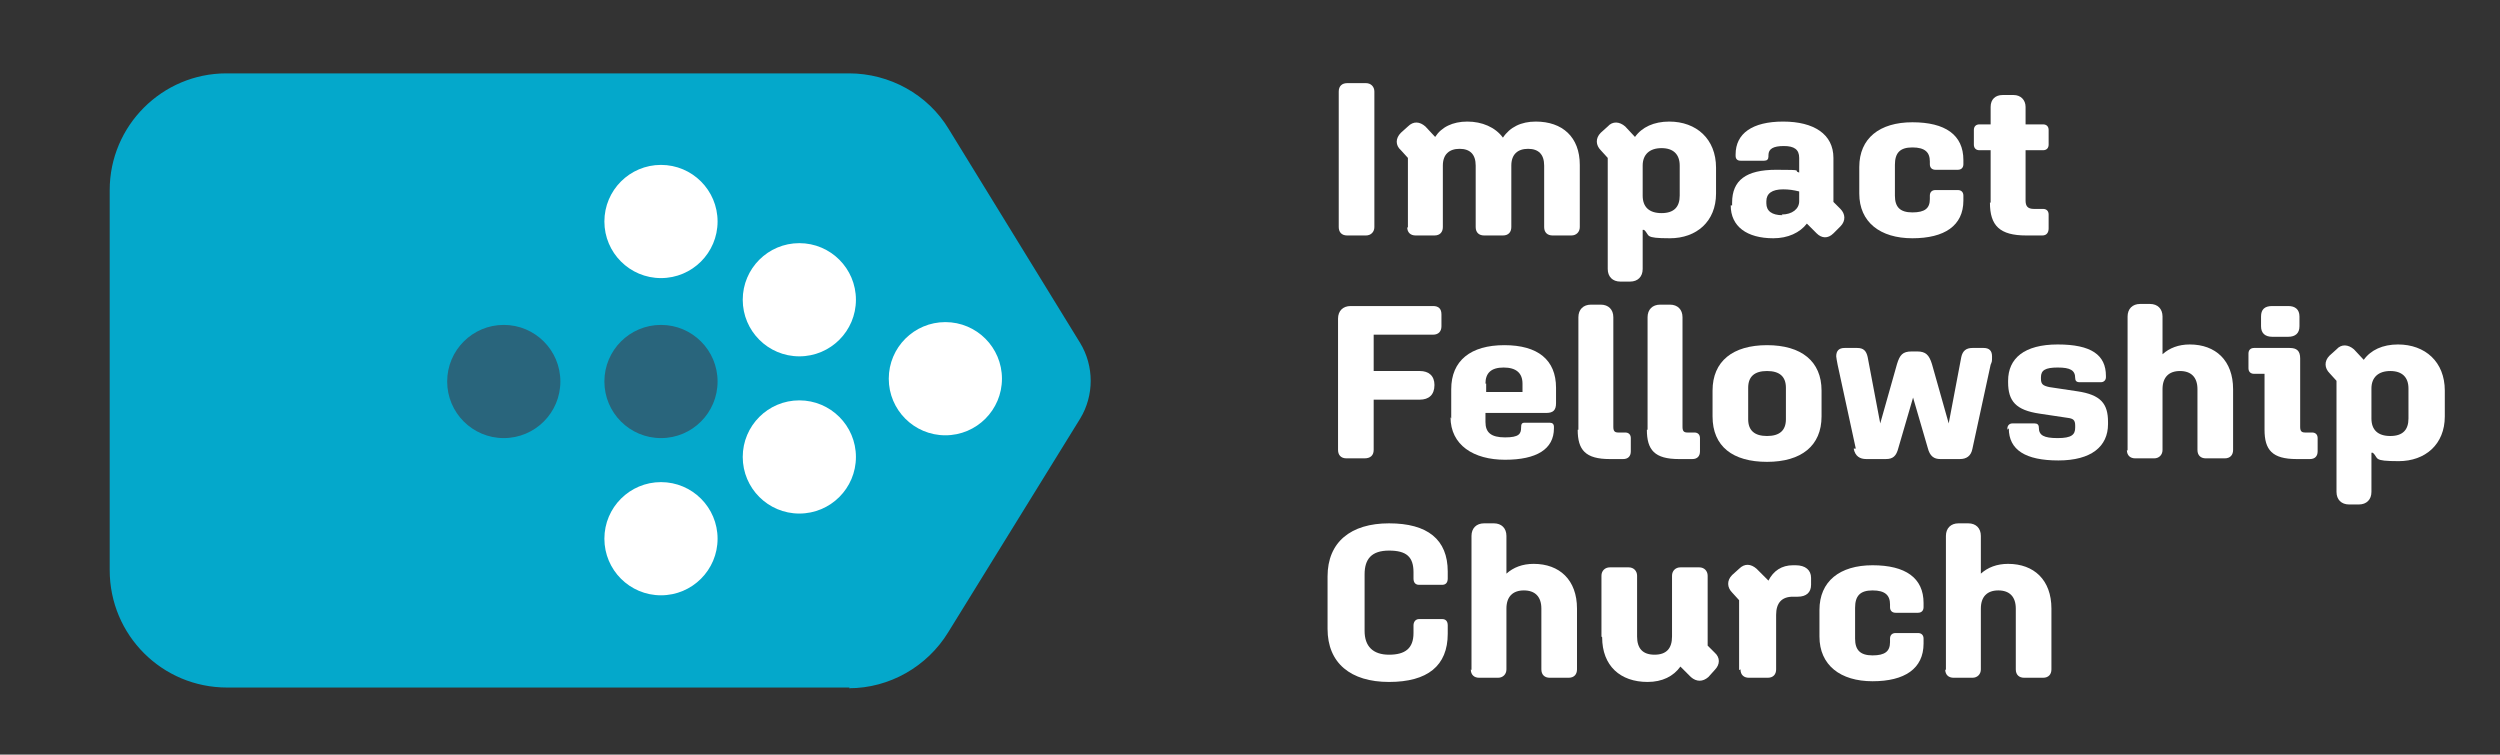 <?xml version="1.0" encoding="UTF-8"?> <svg xmlns="http://www.w3.org/2000/svg" id="Layer_1" version="1.1" viewBox="0 0 357.8 108"><rect x="0" y="0" width="357.8" height="108" fill="#333333" stroke="none"/><defs><style> .st0 { fill: #04a8cb; } .st1 { fill: #29657c; } .st2 { fill: #fff; } </style></defs><g><path class="st2" d="M190,89.9v-7.4c0-4.9,3.3-7.6,8.8-7.6s8.4,2.3,8.4,6.9v1c0,.6-.3.9-.8.9h-3.3c-.5,0-.8-.3-.8-.9v-.9c0-2.2-1-3.1-3.5-3.1s-3.5,1.2-3.5,3.4v8.1c0,2.2,1.2,3.4,3.5,3.4s3.5-.9,3.5-3.1v-1.1c0-.5.3-.9.8-.9h3.3c.5,0,.8.3.8.9v1.2c0,4.6-2.9,6.9-8.4,6.9s-8.8-2.7-8.8-7.6Z"></path><path class="st2" d="M210.6,95.9v-19.2c0-1.1.7-1.8,1.8-1.8h1.4c1.1,0,1.8.7,1.8,1.8v5.4c1-.9,2.3-1.4,3.9-1.4,3.7,0,6.2,2.3,6.2,6.4v8.7c0,.7-.4,1.2-1.2,1.2h-2.7c-.7,0-1.2-.4-1.2-1.2v-8.7c0-1.7-.9-2.6-2.5-2.6s-2.5.9-2.5,2.6v8.7c0,.7-.5,1.2-1.2,1.2h-2.7c-.7,0-1.2-.4-1.2-1.2Z"></path><path class="st2" d="M229.2,91.1v-8.7c0-.7.5-1.2,1.2-1.2h2.7c.7,0,1.2.5,1.2,1.2v8.7c0,1.7.8,2.6,2.5,2.6s2.5-.9,2.5-2.6v-8.7c0-.7.5-1.2,1.2-1.2h2.7c.7,0,1.2.5,1.2,1.2v10l1,1c.8.7.8,1.7,0,2.5l-.9,1c-.8.7-1.7.7-2.5,0l-1.5-1.5c-1,1.4-2.6,2.2-4.7,2.2-3.9,0-6.5-2.3-6.5-6.4Z"></path><path class="st2" d="M248.9,95.9v-10l-1-1.1c-.7-.7-.8-1.7,0-2.5l1-.9c.8-.8,1.7-.7,2.5,0l1.7,1.7c.7-1.4,1.9-2.2,3.5-2.2h.4c1.4,0,2.2.7,2.2,1.8v1c0,1.1-.7,1.7-1.9,1.7h-.7c-1.6,0-2.4.9-2.4,2.6v7.8c0,.7-.4,1.2-1.2,1.2h-2.7c-.7,0-1.2-.4-1.2-1.2Z"></path><path class="st2" d="M260.4,91.1v-3.8c0-4.1,2.9-6.4,7.6-6.4s7.3,1.8,7.3,5.4v.6c0,.5-.3.8-.8.8h-3.2c-.5,0-.8-.3-.8-.8v-.4c0-1.3-.7-2-2.5-2s-2.5.8-2.5,2.5v4.4c0,1.6.7,2.4,2.5,2.4s2.5-.6,2.5-1.9v-.5c0-.5.3-.8.8-.8h3.2c.5,0,.8.3.8.8v.7c0,3.6-2.7,5.4-7.3,5.4s-7.6-2.3-7.6-6.4Z"></path><path class="st2" d="M278.5,95.9v-19.2c0-1.1.7-1.8,1.8-1.8h1.4c1.1,0,1.8.7,1.8,1.8v5.4c1-.9,2.3-1.4,3.9-1.4,3.7,0,6.2,2.3,6.2,6.4v8.7c0,.7-.4,1.2-1.2,1.2h-2.7c-.7,0-1.2-.4-1.2-1.2v-8.7c0-1.7-.9-2.6-2.5-2.6s-2.5.9-2.5,2.6v8.7c0,.7-.5,1.2-1.2,1.2h-2.7c-.7,0-1.2-.4-1.2-1.2Z"></path></g><g><path class="st2" d="M191.6,32.5V13.1c0-.8.5-1.2,1.2-1.2h2.7c.7,0,1.2.5,1.2,1.2v19.4c0,.7-.5,1.2-1.2,1.2h-2.7c-.8,0-1.2-.5-1.2-1.2Z"></path><path class="st2" d="M201.5,32.6v-10l-1-1.1c-.8-.7-.8-1.7,0-2.5l1-.9c.8-.8,1.7-.7,2.5,0l1.4,1.5c.9-1.4,2.5-2.2,4.6-2.2s4,.8,5.1,2.3c1-1.5,2.6-2.3,4.7-2.3,3.8,0,6.3,2.2,6.3,6.2v8.9c0,.7-.5,1.2-1.2,1.2h-2.7c-.7,0-1.2-.4-1.2-1.2v-8.8c0-1.6-.8-2.4-2.3-2.4s-2.4.8-2.4,2.4v8.8c0,.7-.4,1.2-1.2,1.2h-2.7c-.7,0-1.2-.4-1.2-1.2v-8.8c0-1.6-.8-2.4-2.3-2.4s-2.4.8-2.4,2.4v8.8c0,.7-.4,1.2-1.2,1.2h-2.7c-.7,0-1.2-.4-1.2-1.2Z"></path><path class="st2" d="M235.1,32.9v5.6c0,1.1-.7,1.8-1.8,1.8h-1.4c-1.1,0-1.8-.7-1.8-1.8v-15.9l-1-1.1c-.7-.7-.8-1.7,0-2.5l1-.9c.7-.8,1.7-.7,2.5,0l1.4,1.5c1-1.4,2.7-2.2,4.9-2.2,3.9,0,6.7,2.5,6.7,6.6v3.7c0,4-2.8,6.4-6.6,6.4s-2.8-.4-3.7-1.2ZM240.4,28v-4.3c0-1.6-.9-2.5-2.6-2.5s-2.7.9-2.7,2.5v4.3c0,1.6.9,2.5,2.7,2.5s2.6-.9,2.6-2.5Z"></path><path class="st2" d="M247.9,29.4v-.4c0-3.2,2-4.7,6.3-4.7s2.3.1,3.3.4v-2.1c0-1.2-.7-1.7-2.2-1.7s-2.2.4-2.2,1.3v.2c0,.4-.2.6-.6.6h-3.4c-.4,0-.7-.2-.7-.7v-.2c0-3,2.4-4.7,6.8-4.7s7.2,1.8,7.2,5.2v6.3l1,1c.7.7.8,1.7,0,2.5l-1,1c-.8.8-1.7.7-2.4,0l-1.4-1.4c-1,1.3-2.7,2.1-4.8,2.1-3.8,0-6.1-1.7-6.1-4.7ZM255,30.7c1.5,0,2.5-.8,2.5-1.9v-1.4c-.8-.2-1.5-.3-2.3-.3-1.6,0-2.4.6-2.4,1.7v.3c0,1.1.8,1.7,2.3,1.7Z"></path><path class="st2" d="M266.1,27.7v-3.8c0-4.1,2.9-6.4,7.6-6.4s7.3,1.8,7.3,5.4v.6c0,.5-.3.8-.8.8h-3.2c-.5,0-.8-.3-.8-.8v-.4c0-1.3-.7-2-2.5-2s-2.5.8-2.5,2.5v4.4c0,1.6.7,2.4,2.5,2.4s2.5-.6,2.5-1.9v-.5c0-.5.3-.8.8-.8h3.2c.5,0,.8.3.8.8v.7c0,3.6-2.7,5.4-7.3,5.4s-7.6-2.3-7.6-6.4Z"></path><path class="st2" d="M284.9,29v-7.5h-1.6c-.5,0-.8-.3-.8-.8v-2.1c0-.5.3-.8.8-.8h1.6v-2.5c0-1.1.7-1.7,1.7-1.7h1.6c1,0,1.7.7,1.7,1.7v2.5h2.5c.5,0,.8.3.8.8v2.1c0,.5-.3.8-.8.8h-2.5v7.2c0,.8.3,1.2,1.2,1.2h1.3c.5,0,.8.3.8.8v2c0,.6-.3,1-.9,1h-2.3c-3.8,0-5.2-1.4-5.2-4.7Z"></path><path class="st2" d="M191.5,64.4v-18.8c0-1.1.7-1.8,1.8-1.8h11.8c.8,0,1.2.4,1.2,1.2v1.7c0,.7-.4,1.2-1.2,1.2h-8.5v5.2h6.6c1.3,0,2.1.7,2.1,2h0c0,1.4-.8,2.1-2.1,2.1h-6.6v7.2c0,.8-.5,1.2-1.3,1.2h-2.6c-.8,0-1.2-.5-1.2-1.2Z"></path><path class="st2" d="M207.7,59.9v-4.2c0-4.1,2.8-6.3,7.6-6.3s7.4,2.1,7.4,6.1v2.2c0,1-.4,1.4-1.4,1.4h-8.7v1.3c0,1.5.8,2.2,2.8,2.2s2.3-.5,2.3-1.4h0c0-.5.1-.7.5-.7h3.6c.4,0,.6.2.6.6v.2c0,3-2.5,4.5-7,4.5s-7.8-2.1-7.8-6.1ZM212.7,54.9v1.2h5.2v-1.2c0-1.5-.9-2.3-2.7-2.3s-2.6.8-2.6,2.3Z"></path><path class="st2" d="M225.9,61.5v-16.1c0-1.1.7-1.8,1.8-1.8h1.4c1.1,0,1.8.7,1.8,1.8v15.7c0,.6.2.8.7.8h1c.5,0,.8.3.8.8v1.9c0,.7-.4,1.1-1.1,1.1h-1.9c-3.5,0-4.6-1.3-4.6-4.2Z"></path><path class="st2" d="M235.8,61.5v-16.1c0-1.1.7-1.8,1.8-1.8h1.4c1.1,0,1.8.7,1.8,1.8v15.7c0,.6.2.8.7.8h1c.5,0,.8.3.8.8v1.9c0,.7-.4,1.1-1.1,1.1h-1.9c-3.5,0-4.6-1.3-4.6-4.2Z"></path><path class="st2" d="M245.1,59.6v-3.7c0-4.2,2.9-6.5,7.8-6.5s7.8,2.3,7.8,6.5v3.7c0,4.2-2.9,6.5-7.8,6.5s-7.8-2.2-7.8-6.5ZM255.6,60v-4.5c0-1.6-.9-2.4-2.7-2.4s-2.7.8-2.7,2.4v4.5c0,1.6.9,2.4,2.7,2.4s2.7-.8,2.7-2.4Z"></path><path class="st2" d="M265.6,64.2l-2.6-12c-.1-.6-.2-1-.2-1.2,0-.8.4-1.2,1.2-1.2h1.8c.9,0,1.3.4,1.5,1.3l1.8,9.5,2.4-8.5c.4-1.3.8-1.8,2.1-1.8h.8c1.2,0,1.7.5,2.1,1.8l2.4,8.5,1.8-9.5c.2-.9.7-1.3,1.6-1.3h1.6c.8,0,1.2.4,1.2,1.2s0,.7-.2,1.2l-2.6,12c-.2,1.1-.9,1.5-1.8,1.5h-2.8c-.9,0-1.5-.4-1.8-1.6l-2.1-7.2-2.1,7.2c-.3,1.2-.8,1.6-1.8,1.6h-2.8c-.9,0-1.6-.4-1.8-1.5Z"></path><path class="st2" d="M287.3,61.5v-.2c0-.4.3-.7.7-.7h3.2c.4,0,.6.2.6.6h0c0,1.1.7,1.5,2.7,1.5s2.5-.5,2.5-1.5v-.3c0-.8-.3-1-1.1-1.1l-4-.6c-3.4-.5-4.5-1.8-4.5-4.5v-.2c0-3.2,2.3-5.2,7.1-5.2s6.9,1.5,6.9,4.5v.2c0,.4-.3.7-.7.7h-3.1c-.4,0-.6-.2-.6-.6h0c0-1.1-.7-1.5-2.5-1.5s-2.4.4-2.4,1.4v.2c0,.8.3,1,1.2,1.2l4,.6c3.4.5,4.4,1.8,4.4,4.4v.3c0,3.2-2.4,5.2-7.1,5.2s-7.1-1.5-7.1-4.6Z"></path><path class="st2" d="M304.5,64.5v-19.2c0-1.1.7-1.8,1.8-1.8h1.4c1.1,0,1.8.7,1.8,1.8v5.4c1-.9,2.3-1.4,3.9-1.4,3.7,0,6.2,2.3,6.2,6.4v8.7c0,.7-.4,1.2-1.2,1.2h-2.7c-.7,0-1.2-.4-1.2-1.2v-8.7c0-1.7-.9-2.6-2.5-2.6s-2.5.9-2.5,2.6v8.7c0,.7-.5,1.2-1.2,1.2h-2.7c-.7,0-1.2-.4-1.2-1.2Z"></path><path class="st2" d="M324.1,61.5v-8h-1.5c-.5,0-.8-.3-.8-.8v-2.1c0-.5.3-.8.8-.8h5.1c1,0,1.5.4,1.5,1.5v9.8c0,.6.2.8.7.8h1c.5,0,.8.3.8.8v1.9c0,.7-.4,1.1-1.1,1.1h-1.9c-3.5,0-4.6-1.3-4.6-4.2ZM323.6,46.7v-1.4c0-1,.5-1.5,1.6-1.5h2.3c1,0,1.6.5,1.6,1.5v1.4c0,1-.6,1.5-1.6,1.5h-2.3c-1,0-1.6-.5-1.6-1.5Z"></path><path class="st2" d="M339.4,64.8v5.6c0,1.1-.7,1.8-1.8,1.8h-1.4c-1.1,0-1.8-.7-1.8-1.8v-15.9l-1-1.1c-.7-.7-.8-1.7,0-2.5l1-.9c.7-.8,1.7-.7,2.5,0l1.4,1.5c1-1.4,2.7-2.2,4.9-2.2,3.9,0,6.7,2.5,6.7,6.6v3.7c0,4-2.8,6.4-6.6,6.4s-2.8-.4-3.7-1.2ZM344.7,59.9v-4.3c0-1.6-.9-2.5-2.6-2.5s-2.7.9-2.7,2.5v4.3c0,1.6.9,2.5,2.7,2.5s2.6-.9,2.6-2.5Z"></path></g><g><path class="st0" d="M121.6,98.4H32.5c-9.3,0-16.8-7.5-16.8-16.8V27.2c0-9.2,7.5-16.7,16.7-16.7h89.1c5.8,0,11.3,3,14.3,8l18.8,30.6c2,3.3,2,7.5,0,10.8l-18.9,30.6c-3,4.9-8.4,8-14.2,8Z"></path><g><circle class="st2" cx="135.3" cy="54.2" r="8.1"></circle><circle class="st2" cx="114.4" cy="42.9" r="8.1"></circle><circle class="st2" cx="114.4" cy="65.4" r="8.1"></circle><circle class="st1" cx="94.6" cy="54.6" r="8.1"></circle><circle class="st1" cx="72.1" cy="54.6" r="8.1"></circle><circle class="st2" cx="94.6" cy="31.7" r="8.1"></circle><circle class="st2" cx="94.6" cy="77.1" r="8.1"></circle></g></g></svg> 